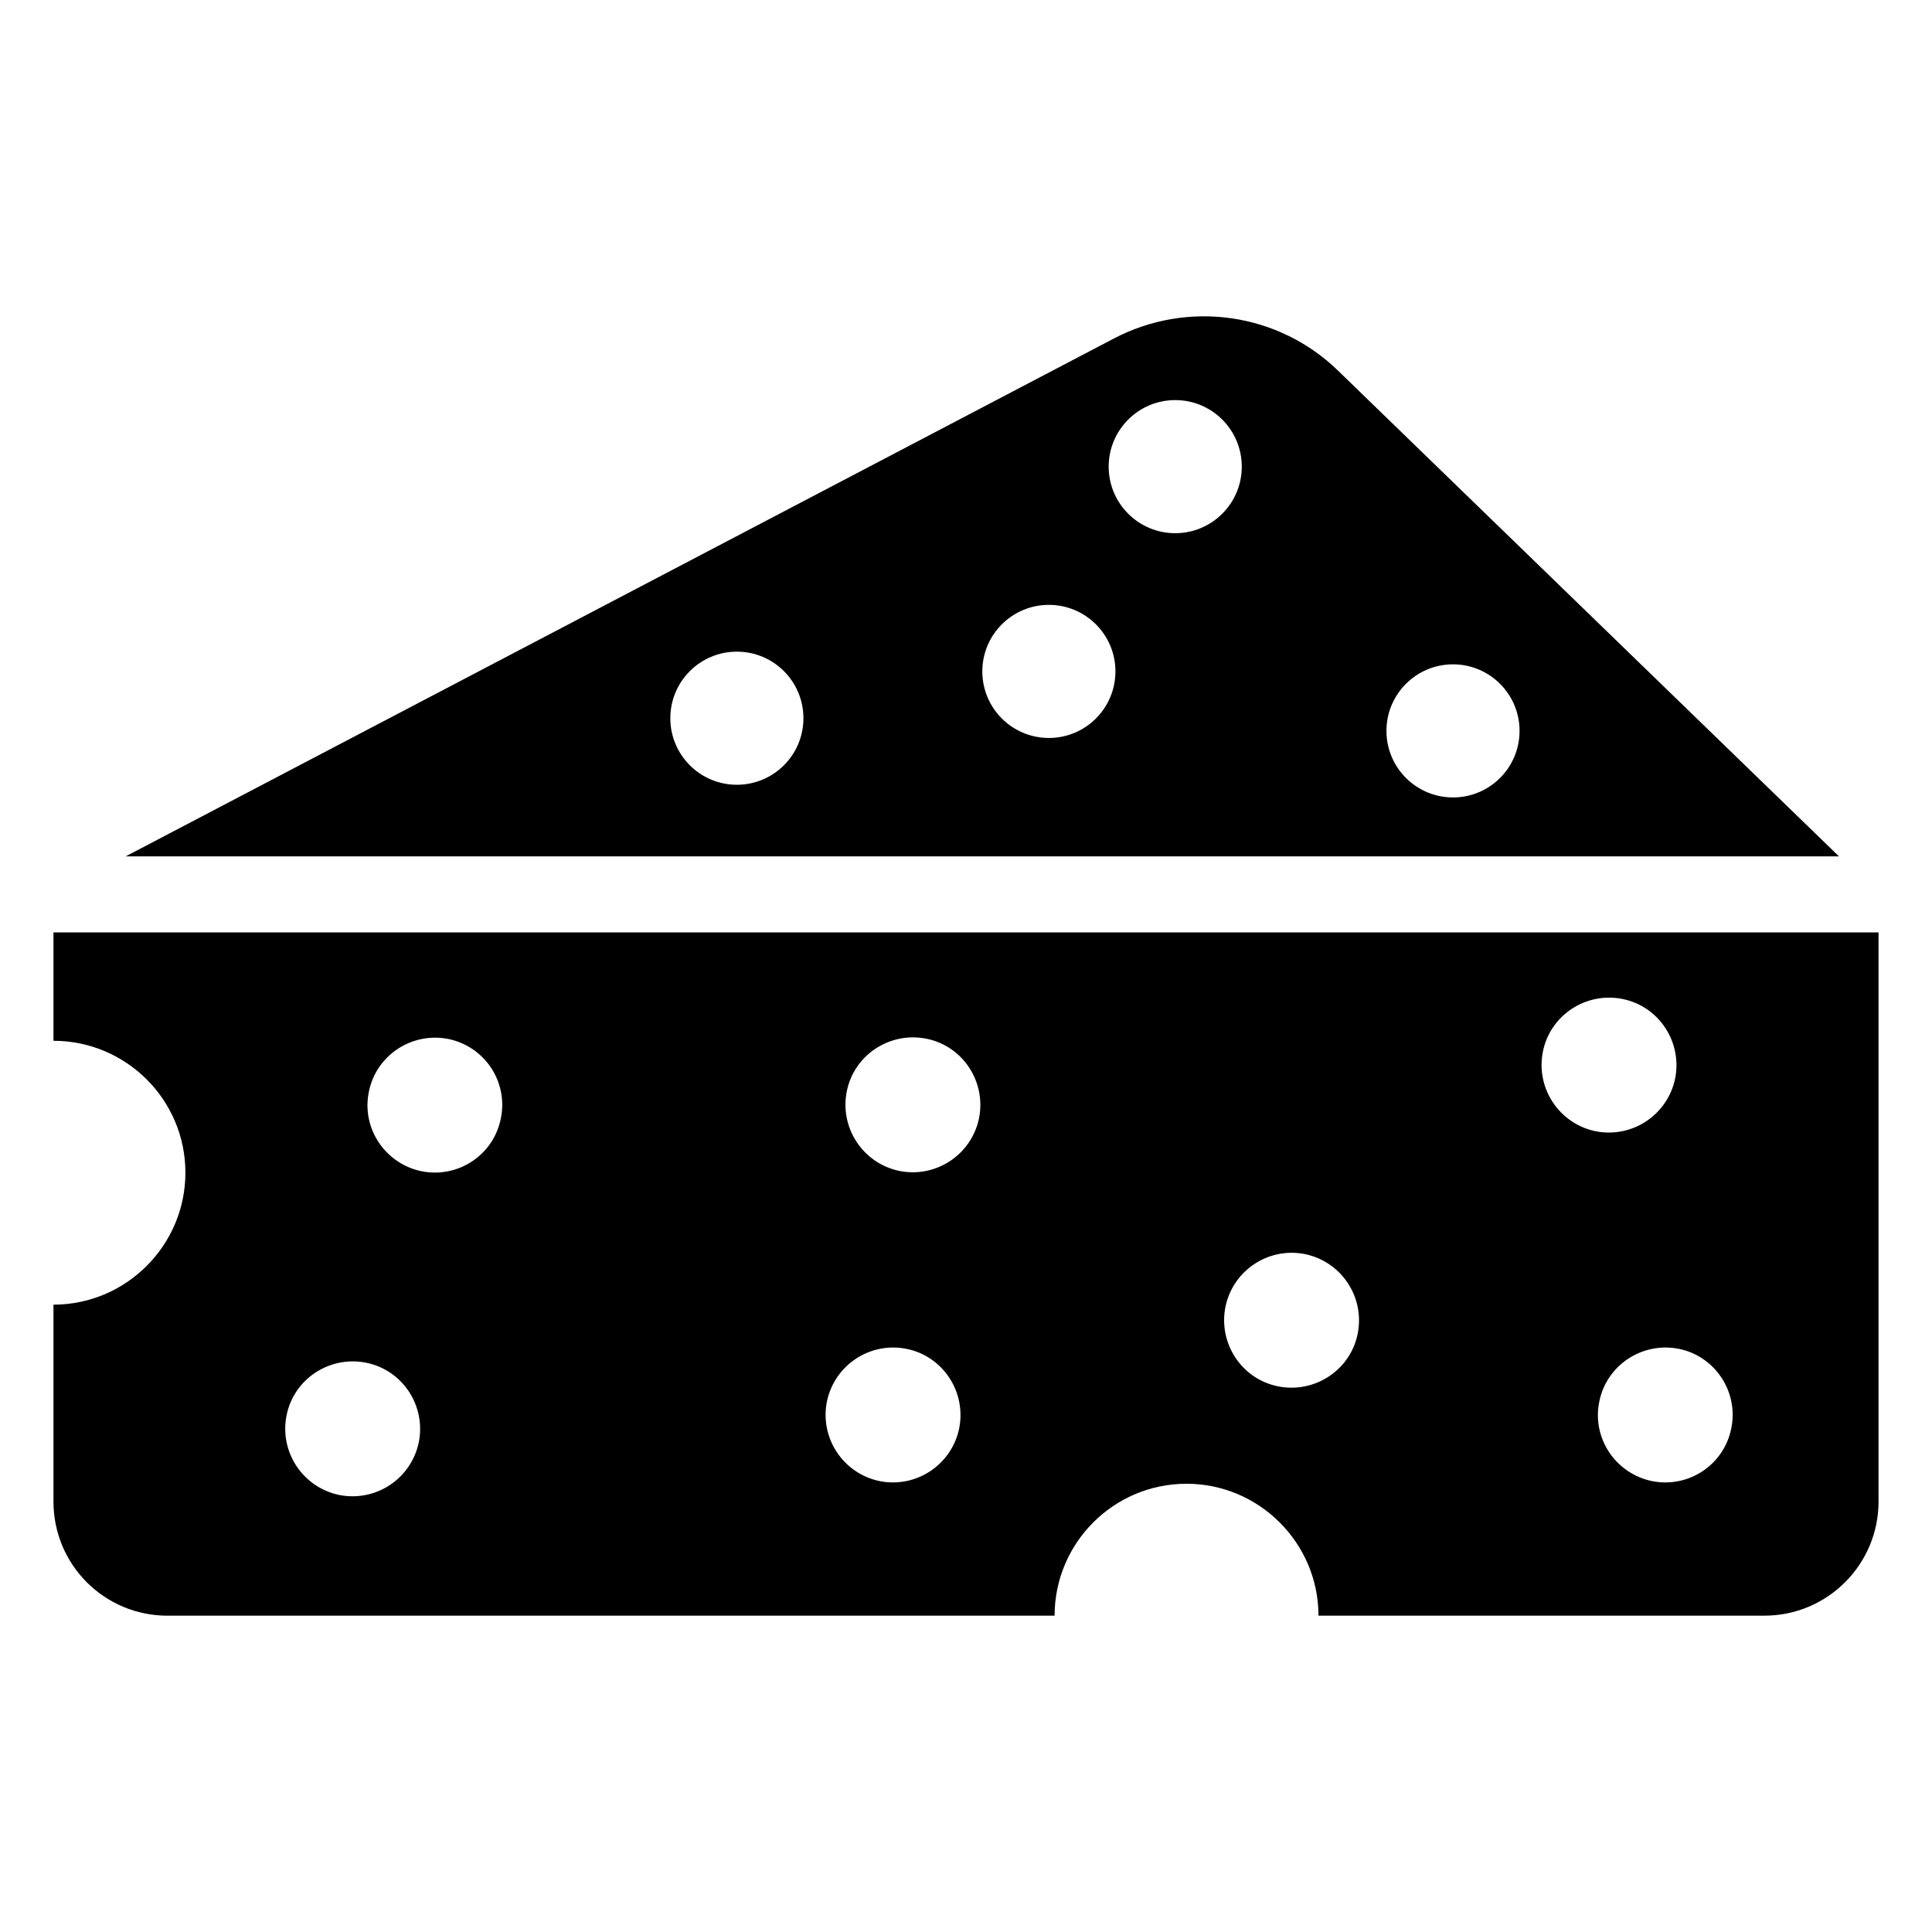 <?xml version="1.0" encoding="UTF-8"?>
<!-- Uploaded to: ICON Repo, www.svgrepo.com, Generator: ICON Repo Mixer Tools -->
<svg fill="#000000" width="800px" height="800px" version="1.1" viewBox="144 144 512 512" xmlns="http://www.w3.org/2000/svg">
 <g>
  <path d="m158.17 391.1v28.719c19.246 0 34.965 15.617 34.965 34.965 0 19.246-15.719 34.965-34.965 34.965v52.195c0 16.727 13.504 30.23 30.23 30.23h235.08c0-19.246 15.617-34.965 34.965-34.965 19.246 0 34.965 15.719 34.965 34.965l118.19-0.008c16.625 0 30.23-13.504 30.23-30.23v-150.84zm96.809 135.16c-2.035 9.672-11.453 15.863-21.121 13.914-9.672-2.035-15.863-11.453-13.91-21.121 1.949-9.672 11.453-15.863 21.121-13.91 9.668 1.945 15.859 11.445 13.91 21.117zm21.734-85.785c-1.953 9.672-11.367 15.863-21.035 13.91-9.672-2.035-15.949-11.453-13.91-21.121 1.949-9.672 11.453-15.863 21.121-13.91 9.668 2.035 15.859 11.453 13.824 21.121zm121.47 82.113c-2.035 9.672-11.453 15.863-21.121 13.91-9.672-2.035-15.863-11.453-13.91-21.121 2.035-9.672 11.453-15.863 21.121-13.91 9.668 1.949 15.863 11.453 13.91 21.121zm5.262-82.195c-2.035 9.672-11.453 15.863-21.121 13.914-9.672-2.035-15.863-11.453-13.91-21.121 1.953-9.672 11.453-15.863 21.121-13.91 9.668 1.945 15.859 11.445 13.91 21.117zm100.35 57.086c-1.949 9.672-11.453 15.863-21.121 13.914-9.672-1.949-15.863-11.453-13.91-21.121 2.035-9.672 11.453-15.863 21.121-13.914 9.668 2.035 15.863 11.449 13.91 21.121zm49.094-74.824c1.949-9.672 11.453-15.863 21.121-13.91 9.672 1.953 15.863 11.453 13.91 21.121-2.035 9.672-11.453 15.863-21.121 13.914-9.668-2.039-15.859-11.453-13.91-21.125zm49.902 99.934c-1.953 9.672-11.367 15.863-21.039 13.91-9.672-2.035-15.945-11.453-13.91-21.121 1.949-9.672 11.453-15.863 21.121-13.91 9.586 1.949 15.863 11.453 13.828 21.121z"/>
  <path d="m498.64 242.27c-15.82-15.418-39.801-18.844-59.449-8.566l-261.88 137.24h454.03zm-159.36 109.7c-9.738 0-17.637-7.894-17.637-17.637 0-9.738 7.894-17.637 17.637-17.637 9.738 0 17.637 7.894 17.637 17.637s-7.894 17.637-17.637 17.637zm82.684-12.402c-9.738 0-17.637-7.894-17.637-17.637 0-9.738 7.894-17.637 17.637-17.637 9.738 0 17.637 7.894 17.637 17.637 0 9.742-7.894 17.637-17.637 17.637zm33.484-54.266c-9.738 0-17.637-7.894-17.637-17.637 0-9.738 7.894-17.637 17.637-17.637 9.738 0 17.637 7.894 17.637 17.637-0.004 9.738-7.898 17.637-17.637 17.637zm73.613 70.027c-9.738 0-17.637-7.894-17.637-17.637 0-9.738 7.894-17.637 17.637-17.637 9.738 0 17.637 7.894 17.637 17.637s-7.894 17.637-17.637 17.637z"/>
 </g>
</svg>